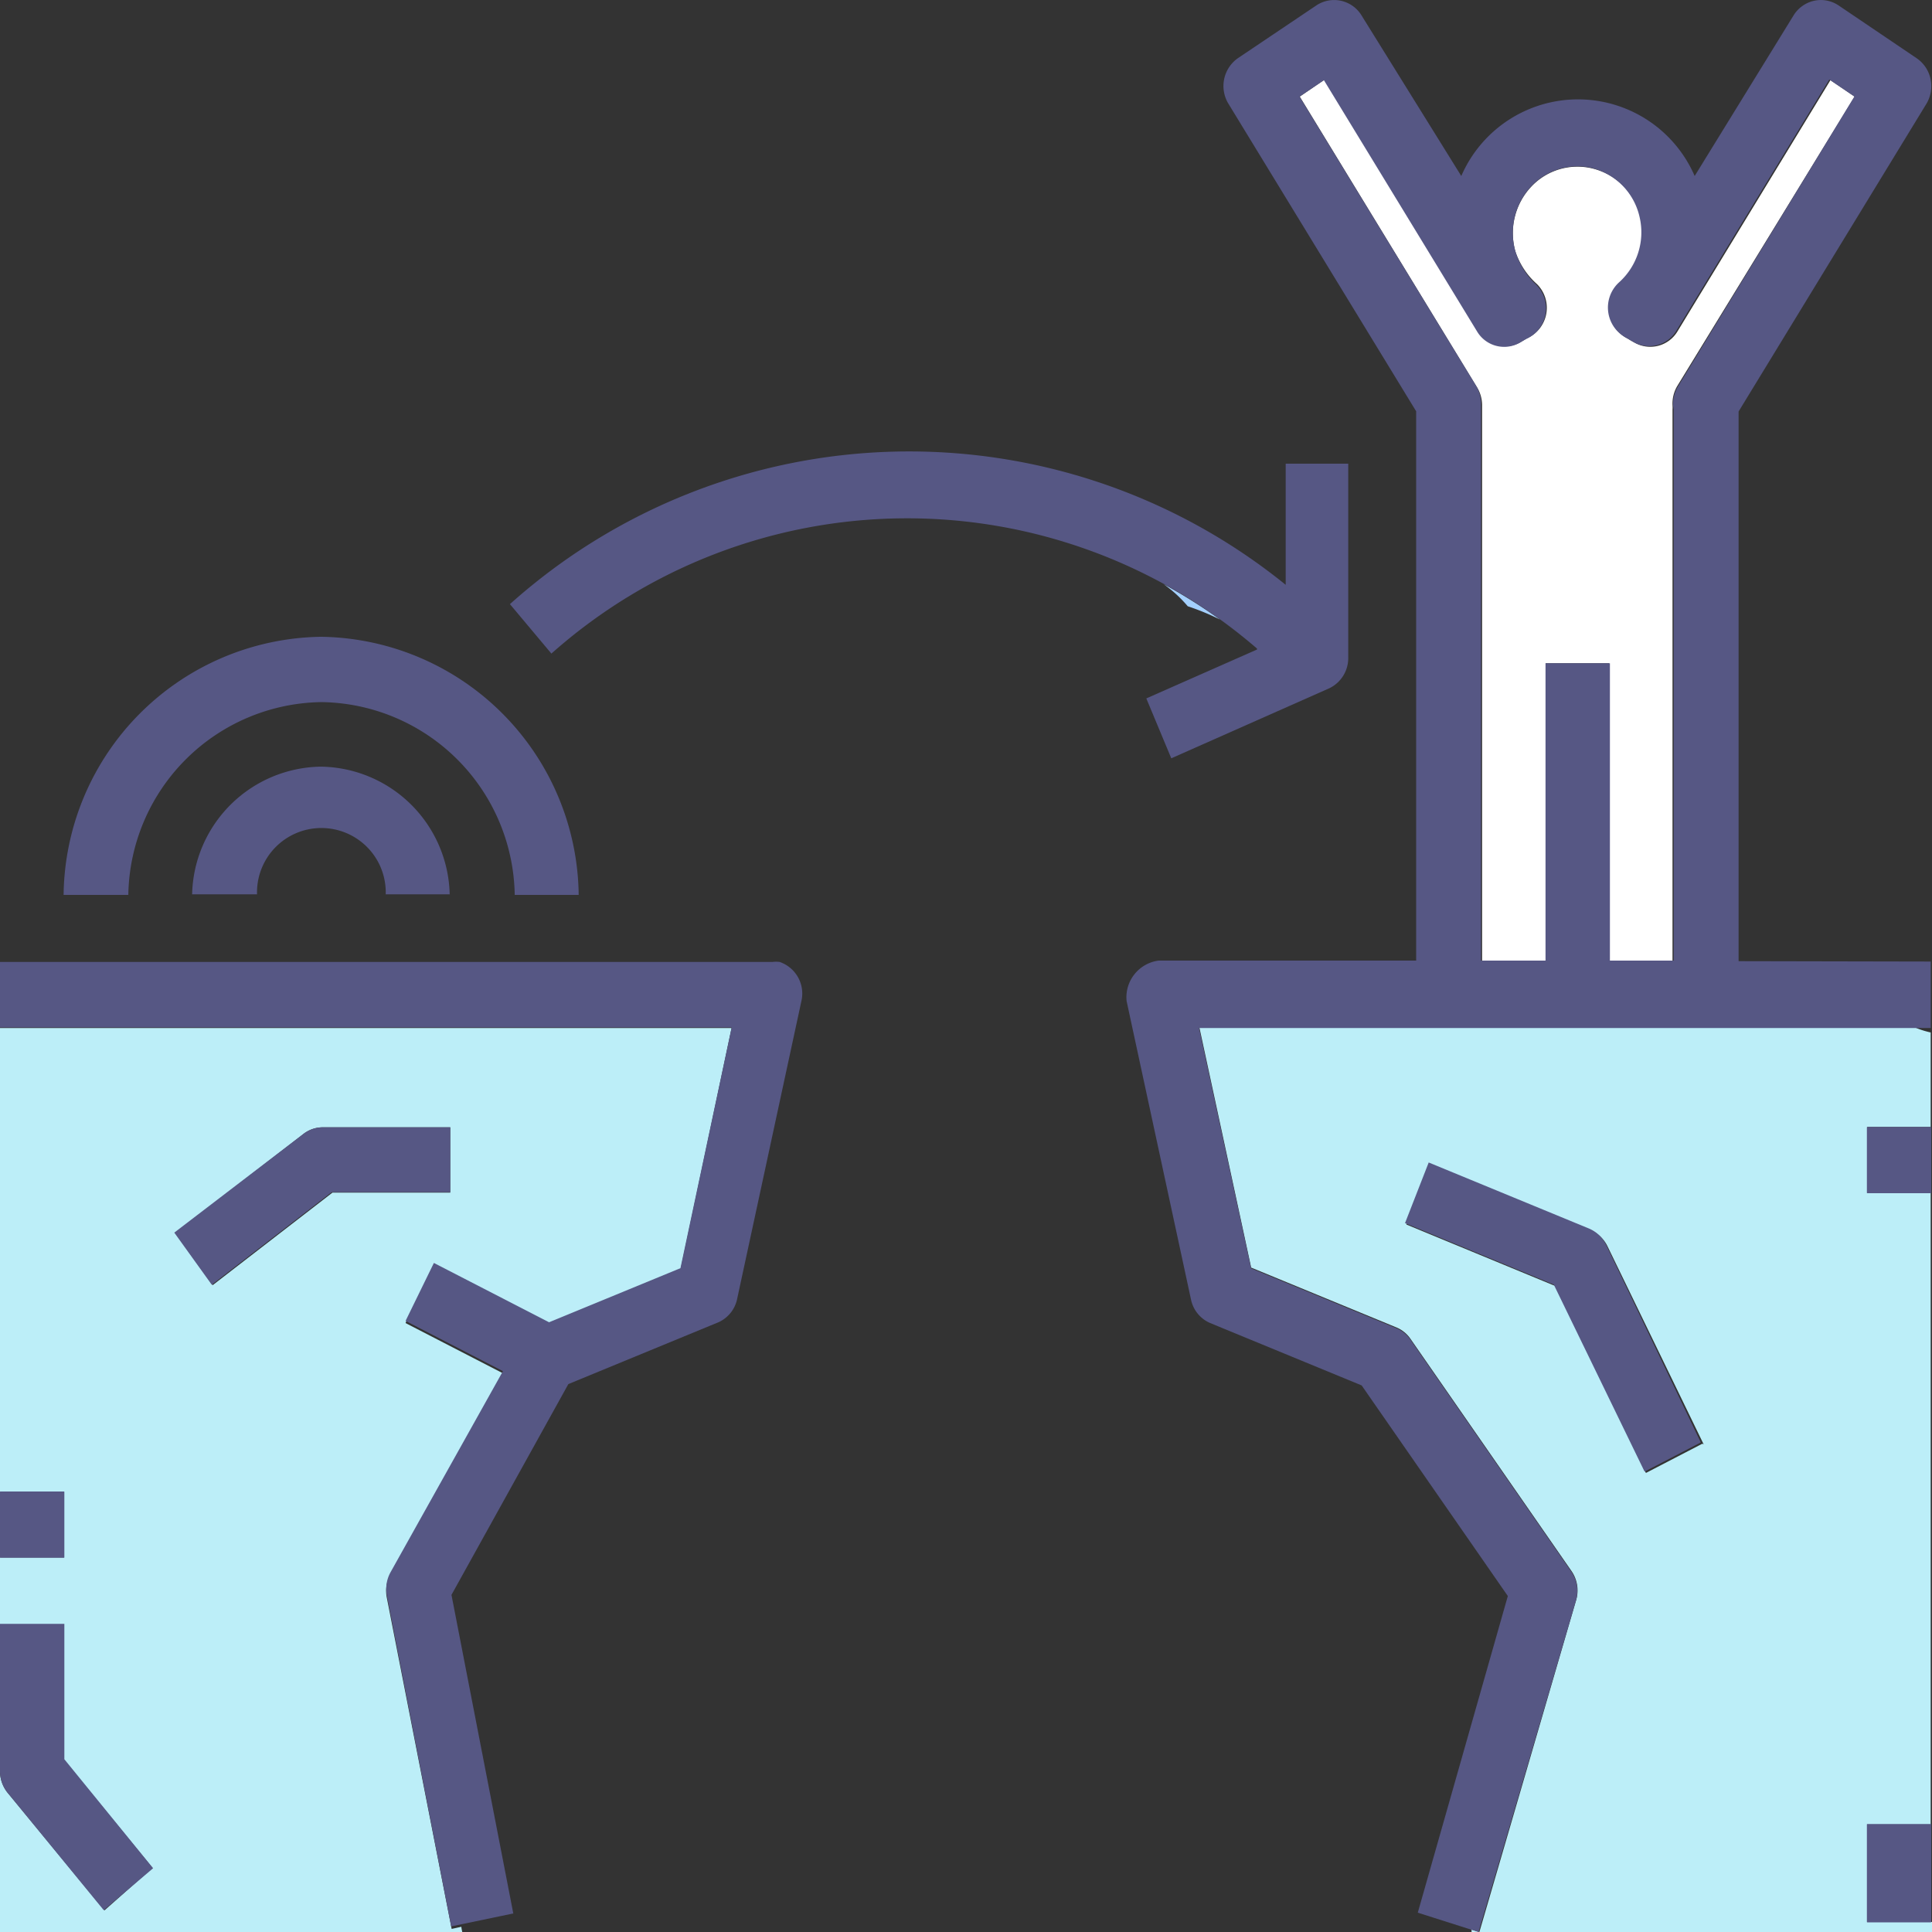 <svg xmlns="http://www.w3.org/2000/svg" width="100" height="100" viewBox="0 0 100 100">
  <rect x="0" y="0" width="100" height="100" fill="#333333" stroke="none"/>
  <g id="index_ico_tryanderror_pc_02" transform="translate(0 0)">
    <g id="レイヤー_1" data-name="レイヤー 1" transform="translate(0 0)">
      <path id="パス_439" data-name="パス 439" d="M23.878,99.73l-.5.11h0l-3.36-17.16a1.775,1.775,0,0,1,.185-1.18l5.826-10.42h0l-5.04-2.6,1.466-3h0l5.962,3.07h0l6.8-2.8h0l2.651-12.54H0V77.22H3.311v3.39H0v3.48H3.311v7h0l4.583,5.59-2.486,2.2h0L.4,92.8A1.782,1.782,0,0,1,0,91.68V100H23.927a2.444,2.444,0,0,1-.049-.27Zm-6.671-38-6.2,4.79h0L9.07,63.82,15.7,58.7a1.64,1.64,0,0,1,.971-.35h6.632v3.38h-6.1Z" transform="translate(0 0)" fill="#bceef8"/>
      <path id="パス_440" data-name="パス 440" d="M98.5,58.33h3.282V53.44a4.571,4.571,0,0,1-.816-.26H63.93l2.68,12.43h0l7.5,3.09a1.649,1.649,0,0,1,.748.6l8.322,12a1.772,1.772,0,0,1,.243,1.55l-5,17.15h0l-.408-.13a.545.545,0,0,1,0,.13H101.85v-.52H98.5v-5h3.282V61.73H98.5v-3.4Zm-8.545,16.4-2.913,1.51-4.7-9.68h0l-7.7-3.18h0l1.224-3.14h0l8.3,3.42a1.749,1.749,0,0,1,.884.84l4.982,10.26s-.068-.04-.078-.03Z" transform="translate(-1.85 0)" fill="#bceef8"/>
      <path id="パス_441" data-name="パス 441" d="M63.273,31.38a12.281,12.281,0,0,1,1.67.69,28.39,28.39,0,0,0-2.913-1.83A6.622,6.622,0,0,1,63.273,31.38Z" transform="translate(-1.795 0)" fill="#a4d0ff"/>
      <path id="パス_442" data-name="パス 442" d="M98,5h0l-1.253-.85h0l-7.914,13a1.643,1.643,0,0,1-2.214.59l-.194-.11-.146-.09a1.767,1.767,0,0,1-.427-2.88,3.481,3.481,0,0,0,1.074-3.4A3.371,3.371,0,0,0,84.467,8.73a3.277,3.277,0,0,0-3.21.939A3.512,3.512,0,0,0,80.437,13a3.907,3.907,0,0,0,1.126,1.71,1.731,1.731,0,0,1-.515,2.8l-.155.09-.184.11a1.633,1.633,0,0,1-2.214-.59l-7.924-13h0L69.28,5l9.147,15a1.787,1.787,0,0,1,.291,1s0,.23,0,.28V49.72h3.292V34.33h3.282V49.72h3.282V21.21a1.8,1.8,0,0,0,0-.24,1.79,1.79,0,0,1,.252-1Z" transform="translate(-2.005 0)" fill="#fff"/>
      <path id="パス_443" data-name="パス 443" d="M40.348,49.79a1.462,1.462,0,0,0-.359,0H0v3.39H37.871L35.22,65.64h0l-6.8,2.8h0l-5.962-3.07h0l-1.466,3,5.04,2.6h0L20.208,81.39a1.775,1.775,0,0,0-.185,1.18l3.331,17.14h0l3.214-.67h0l-3.2-16.49h0l6.05-10.91h0l7.768-3.2a1.7,1.7,0,0,0,.971-1.22l3.331-15.44a1.726,1.726,0,0,0-1.136-1.99Z" transform="translate(0 0)" fill="#565784" fill-rule="evenodd"/>
      <path id="パス_444" data-name="パス 444" d="M65.848,33.62l-5.729,2.53h0l1.292,3.1h0L69.6,35.62a1.735,1.735,0,0,0,.971-1.6V24H67.333v6.27a30.962,30.962,0,0,0-40.153,1l2.146,2.56h0a27.7,27.7,0,0,1,36.522-.26Z" transform="translate(-0.786 0)" fill="#565784" fill-rule="evenodd"/>
      <path id="パス_445" data-name="パス 445" d="M91.726,49.75h0V21.3l9.711-15.91a1.773,1.773,0,0,0,.224-1.3A1.73,1.73,0,0,0,100.922,3L96.9.28a1.64,1.64,0,0,0-1.27-.24,1.681,1.681,0,0,0-1.06.76L89.453,9.11h0a6.582,6.582,0,0,0-12.08,0h0L72.217.81A1.661,1.661,0,0,0,69.887.27L65.827,3a1.761,1.761,0,0,0-.5,2.38l9.711,15.91V49.72H61.71a1.916,1.916,0,0,0-1.661,2.09L63.38,67.25a1.7,1.7,0,0,0,.971,1.22l7.866,3.24h0l7.565,10.9h0L75.121,99h0l3.146,1h0l5.04-17.15a1.773,1.773,0,0,0-.243-1.51l-8.322-12a1.649,1.649,0,0,0-.748-.6l-7.5-3.09h0L63.8,53.21h37.871V49.77h0Zm-3.36-28.54V49.72h-3.3V34.33H81.733V49.72h-3.34V20.97a1.79,1.79,0,0,0-.252-1L69,5l1.262-.85h0l7.924,13a1.633,1.633,0,0,0,2.214.59l.185-.11.155-.09a1.731,1.731,0,0,0,.515-2.8A3.914,3.914,0,0,1,80.17,13a3.514,3.514,0,0,1,.79-3.321A3.279,3.279,0,0,1,84.142,8.7,3.371,3.371,0,0,1,86.6,11.226a3.481,3.481,0,0,1-1.074,3.4,1.767,1.767,0,0,0,.427,2.88l.146.09.194.11a1.643,1.643,0,0,0,2.214-.59l7.914-13h0l1.3.88h0L88.589,20a1.79,1.79,0,0,0-.252,1,1.8,1.8,0,0,1,.029.21Z" transform="translate(-1.737 0)" fill="#565784" fill-rule="evenodd"/>
      <path id="パス_446" data-name="パス 446" d="M23.574,61.73V58.35H16.932a1.64,1.64,0,0,0-.971.35L9.29,63.8l1.942,2.7h0l6.2-4.79h6.147Z" transform="translate(-0.269 0)" fill="#565784" fill-rule="evenodd"/>
      <path id="パス_447" data-name="パス 447" d="M3.331,91.05v-7H0v7.59A1.783,1.783,0,0,0,.4,92.8L5.37,98.87h0L7.924,96.7,3.34,91.07A.035.035,0,0,1,3.331,91.05Z" transform="translate(0 0)" fill="#565784" fill-rule="evenodd"/>
      <rect id="長方形_1138" data-name="長方形 1138" width="3.331" height="3.43" rx="0.02" transform="translate(0 77.2)" fill="#565784"/>
      <rect id="長方形_1139" data-name="長方形 1139" width="3.331" height="3.43" rx="0.02" transform="translate(96.63 58.33)" fill="#565784"/>
      <rect id="長方形_1140" data-name="長方形 1140" width="3.331" height="5.09" rx="0.02" transform="translate(96.63 94.41)" fill="#565784"/>
      <path id="パス_448" data-name="パス 448" d="M84.416,63.59l-8.3-3.42h0L74.89,63.31h0l7.7,3.18h0l4.7,9.68L90.2,74.66h0L85.3,64.43A1.749,1.749,0,0,0,84.416,63.59Z" transform="translate(-2.167 0)" fill="#565784" fill-rule="evenodd"/>
      <path id="パス_449" data-name="パス 449" d="M6.74,46.32h0a10.143,10.143,0,0,1,10-9.979,10.143,10.143,0,0,1,10,9.979h3.311A13.523,13.523,0,0,0,16.718,32.96,13.523,13.523,0,0,0,3.39,46.32Z" transform="translate(-0.098 0)" fill="#565784" fill-rule="evenodd"/>
      <path id="パス_450" data-name="パス 450" d="M10.289,46.29H13.6a3.332,3.332,0,1,1,6.661,0h3.311a6.764,6.764,0,0,0-6.666-6.608A6.764,6.764,0,0,0,10.24,46.29Z" transform="translate(-0.296 0)" fill="#565784" fill-rule="evenodd"/>
    </g>
  </g>
</svg>
